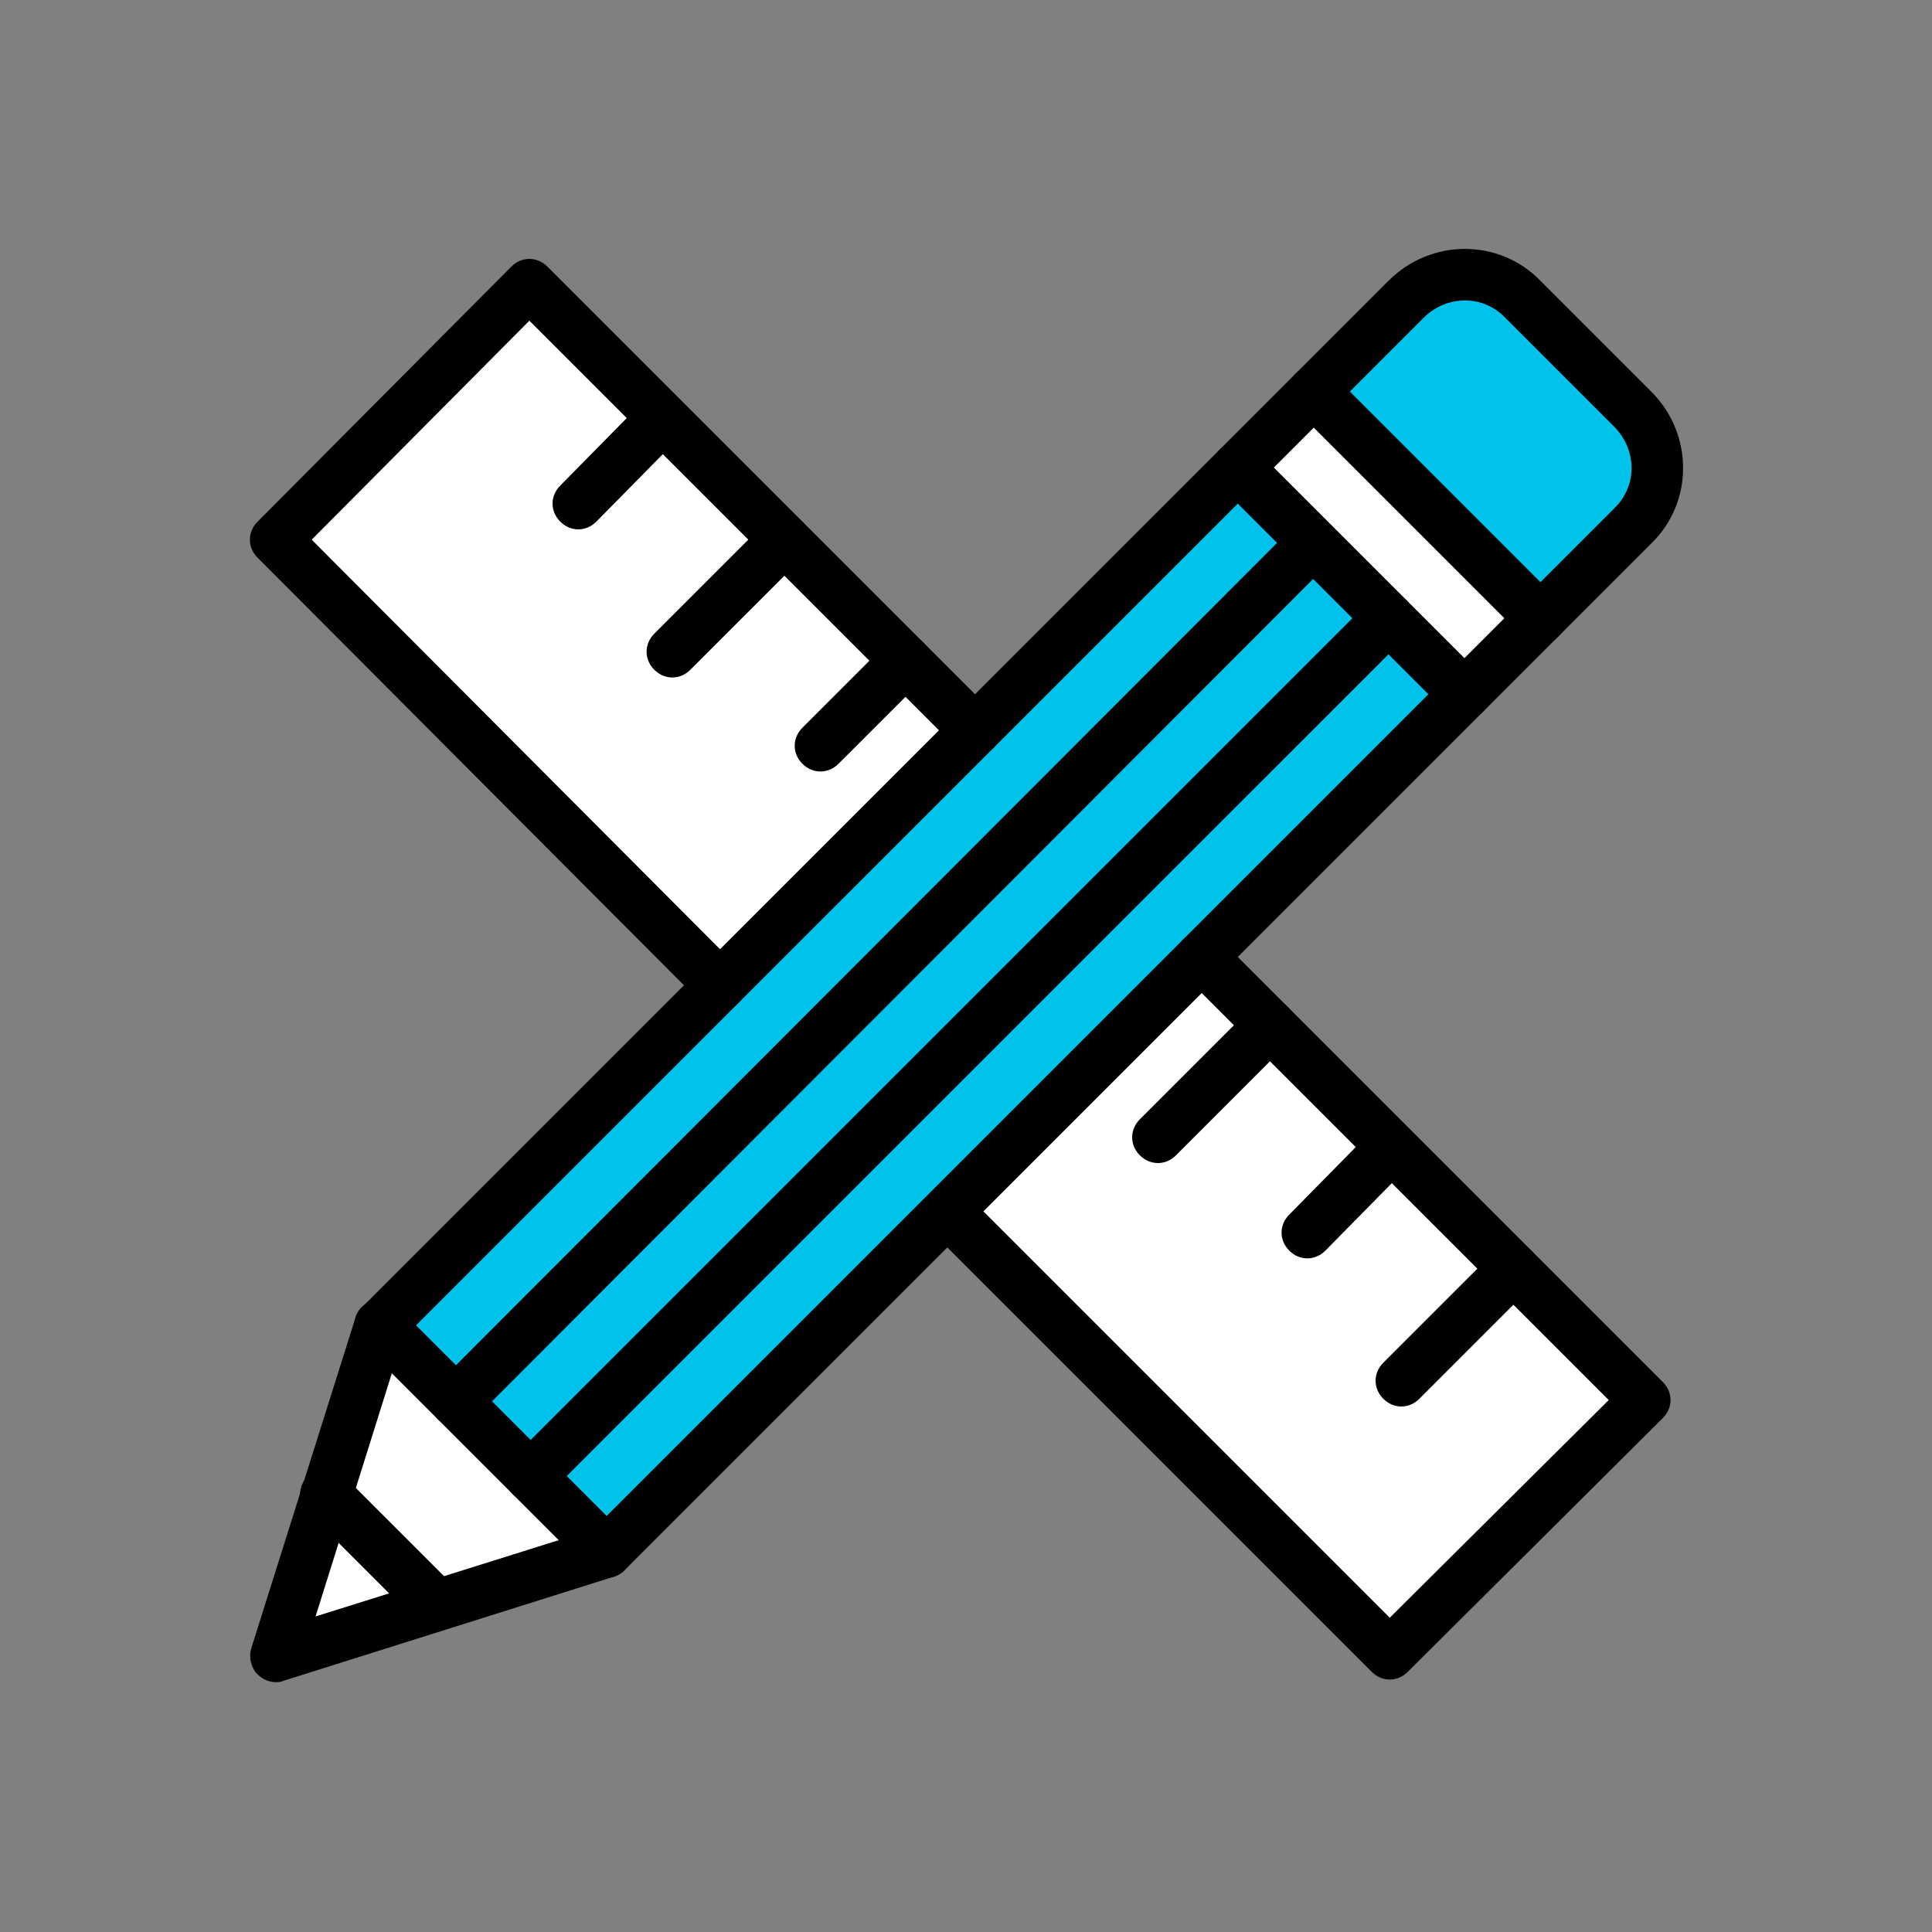 <?xml version="1.0" encoding="utf-8"?>
<!-- Generator: Adobe Illustrator 28.0.0, SVG Export Plug-In . SVG Version: 6.00 Build 0)  -->
<svg version="1.1" id="Layer_1" xmlns="http://www.w3.org/2000/svg" xmlns:xlink="http://www.w3.org/1999/xlink" x="0px" y="0px"
	 viewBox="0 0 150 150" style="enable-background:new 0 0 150 150;" xml:space="preserve">
<rect x="0" y="0" width="150" height="150" fill="#808080" stroke="none"/>
<style type="text/css">
	.st0{fill:#FFFFFF;}
	.st1{fill:#00C2EA;}
</style>
<g>
	<g id="Layer_2_00000096039885391209259490000015563163127498444468_">
		<g>
			<polygon class="st0" points="40.6,22.6 75,56 102.7,29.7 119.6,48 94.3,73.3 127.7,108.7 107.2,127.7 73.6,94.1 47.1,120.5 
				20.2,128.6 29.5,102.9 55.1,75.6 21.4,41 			"/>
		</g>
		<g>
			<polygon class="st1" points="29.5,102.9 47.1,120.5 113.7,53 96.1,36.3 			"/>
		</g>
		<g>
			<polygon class="st1" points="102.7,30.3 119.6,49.9 128,39.7 125.9,30.3 115.4,21.6 110.8,21.6 			"/>
		</g>
	</g>
	<g id="Layer_1_00000055691000230072282880000009817100118724003247_">
		<g>
			<g>
				<g>
					<path d="M47.1,122.5c-0.5,0-1-0.2-1.4-0.6l-17.6-17.6c-0.4-0.4-0.6-0.9-0.6-1.4s0.2-1,0.6-1.4l79.7-79.7
						c3.3-3.3,8.6-3.3,11.8,0l8.6,8.6c3.3,3.3,3.3,8.6,0,11.8l-79.7,79.7C48.1,122.3,47.6,122.5,47.1,122.5z M32.3,102.9l14.8,14.8
						l78.3-78.3c1.7-1.7,1.7-4.4,0-6.2l-8.6-8.6c-1.7-1.7-4.4-1.7-6.2,0L32.3,102.9z"/>
				</g>
				<g>
					<path d="M119.6,50c-0.5,0-1-0.2-1.4-0.6l-17.6-17.6c-0.8-0.8-0.8-2,0-2.8c0.8-0.8,2-0.8,2.8,0L121,46.6c0.8,0.8,0.8,2,0,2.8
						C120.6,49.8,120.1,50,119.6,50z"/>
				</g>
				<g>
					<path d="M113.7,55.9c-0.5,0-1-0.2-1.4-0.6L94.7,37.7c-0.8-0.8-0.8-2,0-2.8c0.8-0.8,2-0.8,2.8,0l17.6,17.6c0.8,0.8,0.8,2,0,2.8
						C114.7,55.7,114.2,55.9,113.7,55.9z"/>
				</g>
				<g>
					<path d="M21.4,130.6c-0.5,0-1-0.2-1.4-0.6c-0.5-0.5-0.7-1.3-0.5-2l8.1-25.7c0.3-1.1,1.5-1.6,2.5-1.3c1.1,0.3,1.6,1.5,1.3,2.5
						l-6.9,22l22-6.9c1.1-0.3,2.2,0.3,2.5,1.3s-0.3,2.2-1.3,2.5L22,130.5C21.8,130.6,21.6,130.6,21.4,130.6z"/>
				</g>
				<g>
					<path d="M33.9,126.6c-0.5,0-1-0.2-1.4-0.6l-8.6-8.6c-0.8-0.8-0.8-2,0-2.8c0.8-0.8,2-0.8,2.8,0l8.6,8.6c0.8,0.8,0.8,2,0,2.8
						C34.9,126.4,34.4,126.6,33.9,126.6z"/>
				</g>
				<g>
					<path d="M35.4,110.8c-0.5,0-1-0.2-1.4-0.6c-0.8-0.8-0.8-2,0-2.8l66.5-66.6c0.8-0.8,2-0.8,2.8,0c0.8,0.8,0.8,2,0,2.8l-66.5,66.6
						C36.4,110.6,35.9,110.8,35.4,110.8z"/>
				</g>
				<g>
					<path d="M41.2,116.6c-0.5,0-1-0.2-1.4-0.6c-0.8-0.8-0.8-2,0-2.8l66.6-66.6c0.8-0.8,2-0.8,2.8,0c0.8,0.8,0.8,2,0,2.8L42.6,116
						C42.2,116.4,41.7,116.6,41.2,116.6z"/>
				</g>
			</g>
			<g>
				<g>
					<path d="M55.9,78.5c-0.5,0-1-0.2-1.4-0.6L20,43.3c-0.8-0.8-0.8-2,0-2.8l19.7-19.8c0.4-0.4,0.9-0.6,1.4-0.6c0.5,0,1,0.2,1.4,0.6
						l34.6,34.6c0.8,0.8,0.8,2,0,2.8c-0.8,0.8-2,0.8-2.8,0L41.1,24.9l-16.9,17l33.1,33.2c0.8,0.8,0.8,2,0,2.8
						C56.9,78.3,56.4,78.5,55.9,78.5z"/>
				</g>
				<g>
					<path d="M107.9,130.4c-0.5,0-1-0.2-1.4-0.6L72.2,95.5c-0.8-0.8-0.8-2,0-2.8c0.8-0.8,2-0.8,2.8,0l32.9,32.9l17-16.9l-33-33
						c-0.8-0.8-0.8-2,0-2.8c0.8-0.8,2-0.8,2.8,0l34.4,34.4c0.4,0.4,0.6,0.9,0.6,1.4s-0.2,1-0.6,1.4l-19.8,19.7
						C108.9,130.2,108.4,130.4,107.9,130.4z"/>
				</g>
				<g>
					<path d="M44.9,41.1c-0.5,0-1-0.2-1.4-0.6c-0.8-0.8-0.8-2,0-2.8l6.5-6.6c0.8-0.8,2-0.8,2.8,0c0.8,0.8,0.8,2,0,2.8l-6.5,6.6
						C45.9,40.9,45.4,41.1,44.9,41.1z"/>
				</g>
				<g>
					<path d="M63.7,59.9c-0.5,0-1-0.2-1.4-0.6c-0.8-0.8-0.8-2,0-2.8l6.6-6.6c0.8-0.8,2-0.8,2.8,0c0.8,0.8,0.8,2,0,2.8l-6.6,6.6
						C64.7,59.7,64.2,59.9,63.7,59.9z"/>
				</g>
				<g>
					<path d="M101.5,97.7c-0.5,0-1-0.2-1.4-0.6c-0.8-0.8-0.8-2,0-2.8l6.5-6.6c0.8-0.8,2-0.8,2.8,0c0.8,0.8,0.8,2,0,2.8l-6.5,6.6
						C102.5,97.5,102,97.7,101.5,97.7z"/>
				</g>
				<g>
					<path d="M52.2,52.6c-0.5,0-1-0.2-1.4-0.6c-0.8-0.8-0.8-2,0-2.8l8.7-8.7c0.8-0.8,2-0.8,2.8,0c0.8,0.8,0.8,2,0,2.8L53.6,52
						C53.2,52.4,52.7,52.6,52.2,52.6z"/>
				</g>
				<g>
					<path d="M89.9,90.3c-0.5,0-1-0.2-1.4-0.6c-0.8-0.8-0.8-2,0-2.8l8.7-8.7c0.8-0.8,2-0.8,2.8,0s0.8,2,0,2.8l-8.7,8.7
						C90.9,90.1,90.4,90.3,89.9,90.3z"/>
				</g>
				<g>
					<path d="M108.8,109.2c-0.5,0-1-0.2-1.4-0.6c-0.8-0.8-0.8-2,0-2.8l8.7-8.7c0.8-0.8,2-0.8,2.8,0s0.8,2,0,2.8l-8.7,8.7
						C109.8,109,109.3,109.2,108.8,109.2z"/>
				</g>
			</g>
		</g>
	</g>
</g>
</svg>

